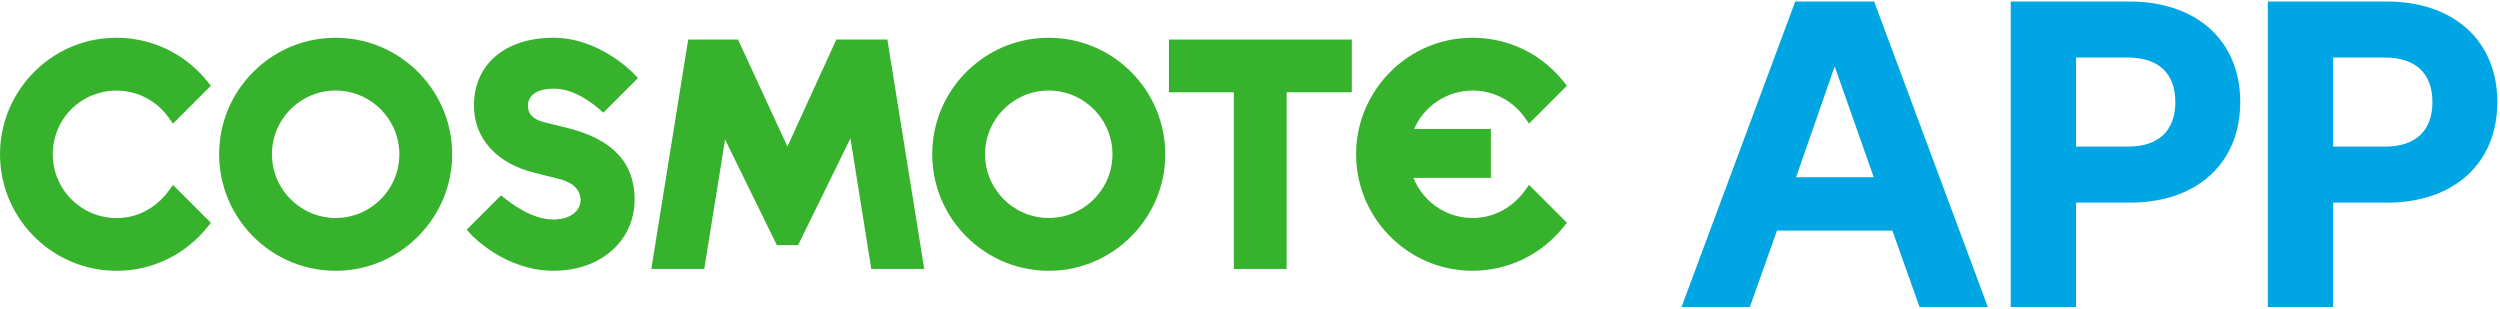<svg width="235" height="29" viewBox="0 0 235 29" fill="none" xmlns="http://www.w3.org/2000/svg">
<g clip-path="url(#clip0_1822_570)">
<path d="M32.267 25.431C25.509 25.862 19.94 20.123 20.662 13.314C21.198 8.235 25.281 4.153 30.36 3.613C37.172 2.891 42.911 8.456 42.48 15.218C42.132 20.663 37.712 25.083 32.267 25.431ZM32.165 8.54C28.38 8.163 25.215 11.331 25.592 15.113C25.872 17.915 28.137 20.177 30.936 20.46C34.721 20.841 37.89 17.669 37.509 13.887C37.23 11.085 34.964 8.822 32.162 8.543L32.165 8.54Z" fill="#36B22D"/>
<path d="M99.299 25.431C92.541 25.862 86.972 20.123 87.693 13.314C88.23 8.235 92.312 4.153 97.392 3.613C104.204 2.891 109.943 8.456 109.512 15.218C109.164 20.663 104.744 25.083 99.299 25.431ZM99.197 8.54C95.412 8.163 92.247 11.331 92.624 15.113C92.903 17.915 95.169 20.177 97.968 20.46C101.753 20.841 104.922 17.669 104.541 13.887C104.262 11.085 101.996 8.822 99.194 8.543L99.197 8.54Z" fill="#36B22D"/>
<path d="M115.979 25.282V8.677H109.881V3.718H127.07V8.677H120.943V25.282H115.979Z" fill="#36B22D"/>
<path d="M81.9 25.282L79.942 13.006L75.019 23.042H73.025L68.156 13.115L66.201 25.282H61.224L64.69 3.718H69.374L74.018 13.775L78.615 3.718H83.412L86.878 25.282H81.9Z" fill="#36B22D"/>
<path d="M10.953 25.453C4.735 25.453 -0.29 20.243 0.015 13.96C0.265 8.721 4.282 4.331 9.484 3.645C13.342 3.138 17.073 4.657 19.473 7.63L19.821 8.061L16.26 11.621L15.836 11.027C14.295 8.859 11.409 7.894 8.73 8.935C6.845 9.667 5.449 11.353 5.072 13.34C4.282 17.495 7.82 21.095 11.964 20.413C13.563 20.148 14.966 19.191 15.909 17.872L16.257 17.382L19.821 20.946L19.473 21.378C17.377 23.97 14.274 25.456 10.953 25.456V25.453Z" fill="#36B22D"/>
<path d="M138.425 25.453C132.207 25.453 127.186 20.246 127.486 13.963C127.737 8.725 131.754 4.331 136.953 3.645C140.814 3.134 144.544 4.653 146.944 7.626L147.292 8.058L143.732 11.618L143.308 11.023C142.191 9.45 140.364 8.511 138.425 8.511C136.017 8.511 133.864 9.961 132.928 12.122H140.147V16.722H132.867C133.864 19.224 136.441 20.816 139.251 20.435C140.926 20.206 142.405 19.235 143.384 17.857L143.725 17.375L147.289 20.939L146.941 21.37C144.845 23.962 141.742 25.449 138.421 25.449L138.425 25.453Z" fill="#36B22D"/>
<path d="M52.059 25.453C47.469 25.453 44.398 22.164 44.267 22.026L43.869 21.591L47.092 18.368L47.523 18.706C47.889 18.992 48.263 19.253 48.629 19.481C49.84 20.246 50.982 20.631 52.03 20.631C53.777 20.631 54.575 19.692 54.575 18.818C54.575 17.843 53.85 17.132 52.537 16.82L50.297 16.255C46.7 15.388 44.55 13.021 44.55 9.925C44.55 6.049 47.487 3.547 52.03 3.547C56.293 3.547 59.418 6.767 59.549 6.901L59.966 7.336L56.71 10.592L56.275 10.215C55.836 9.834 55.383 9.504 54.934 9.239C53.929 8.63 52.99 8.337 52.059 8.337C50.511 8.337 49.626 8.924 49.626 9.95C49.626 10.443 49.789 11.139 51.196 11.498L53.367 12.035C57.598 13.101 59.654 15.301 59.654 18.76C59.654 22.636 56.46 25.449 52.062 25.449L52.059 25.453Z" fill="#36B22D"/>
<path d="M168.752 0.143H176.17L186.858 28.857H180.437L177.884 21.678H167.037L164.485 28.857H158.064L168.752 0.143ZM176.13 16.654L172.461 6.245L168.832 16.654H176.13Z" fill="#00A5E3"/>
<path d="M189.007 0.143H200.174C206.515 0.143 210.583 3.852 210.583 9.595C210.583 15.338 206.515 19.046 200.214 19.046H195.149V28.857H189.007V0.143ZM200.014 13.782C202.886 13.782 204.481 12.307 204.481 9.595C204.481 6.883 202.886 5.407 200.014 5.407H195.149V13.782H200.014Z" fill="#00A5E3"/>
<path d="M213.175 0.143H224.341C230.682 0.143 234.75 3.852 234.75 9.595C234.75 15.338 230.682 19.046 224.381 19.046H219.316V28.857H213.175V0.143ZM224.182 13.782C227.053 13.782 228.648 12.307 228.648 9.595C228.648 6.883 227.053 5.407 224.182 5.407H219.316V13.782H224.182Z" fill="#00A5E3"/>
</g>
<defs>
<clipPath id="clip0_1822_570">
<rect width="234.75" height="28.714" fill="white" transform="translate(0 0.143)"/>
</clipPath>
</defs>
</svg>
